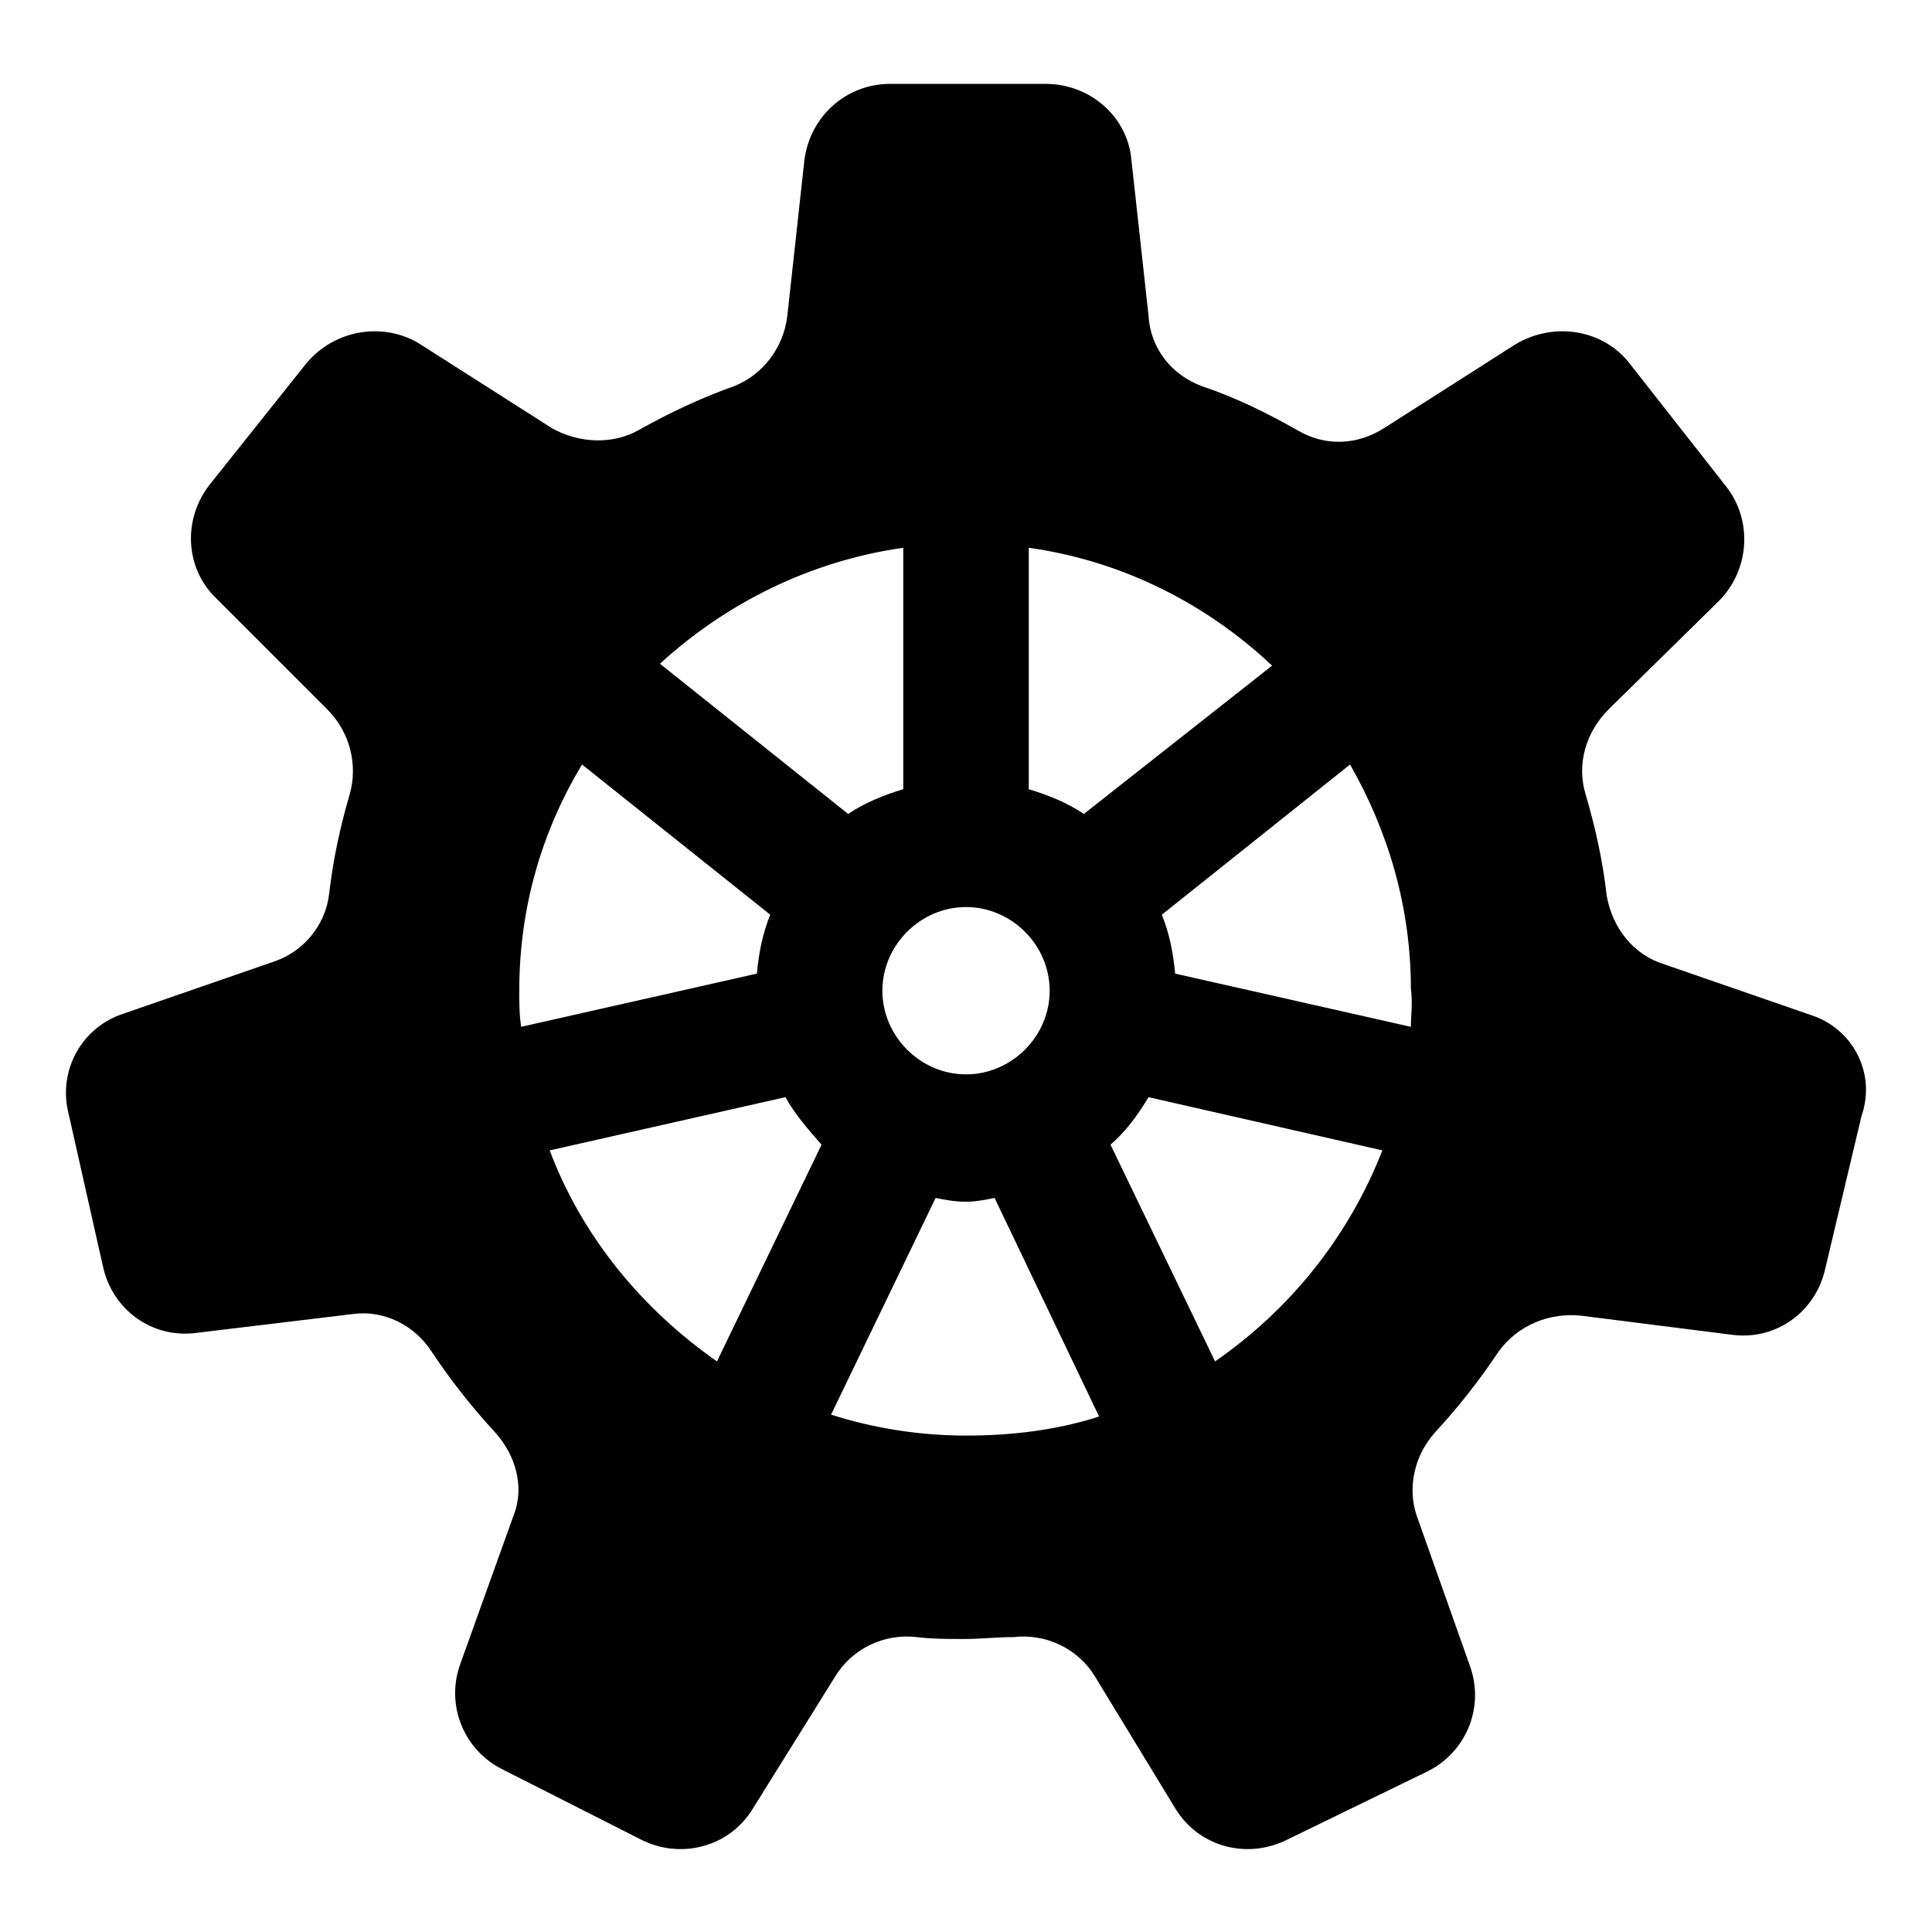 <?xml version="1.0" encoding="UTF-8"?>
<!-- The Best Svg Icon site in the world: iconSvg.co, Visit us! https://iconsvg.co -->
<svg fill="#000000" width="800px" height="800px" version="1.1" viewBox="144 144 512 512" xmlns="http://www.w3.org/2000/svg">
 <path d="m624.2 413.1-39.297-13.602c-8.062-2.519-13.602-9.574-15.113-18.137-1.008-9.07-3.023-18.137-5.543-26.703-2.519-8.062 0-16.625 6.047-22.672l29.223-28.719c8.062-8.062 9.07-21.16 2.016-30.23l-25.695-32.746c-7.055-9.07-20.152-11.082-30.23-5.039l-34.762 22.168c-7.055 4.535-15.617 5.039-23.176 0.504-8.062-4.535-16.121-8.566-25.191-11.586-8.062-3.023-13.602-10.078-14.105-18.641l-4.535-41.312c-1.008-11.586-11.082-20.152-22.672-20.152h-41.312c-11.586 0-21.16 8.566-22.672 20.152l-4.535 41.312c-1.008 8.566-6.551 15.617-14.105 18.641-8.566 3.023-17.129 7.055-25.191 11.586-7.055 4.031-16.121 3.527-23.176-0.504l-34.762-22.168c-9.574-6.047-22.672-4.031-30.23 5.039l-25.695 32.242c-7.055 9.07-6.551 22.168 2.016 30.23l29.223 29.223c6.047 6.047 8.062 14.609 6.047 22.168-2.519 8.566-4.535 17.633-5.543 26.703-1.008 8.566-7.055 15.617-15.113 18.137l-39.297 13.602c-11.082 3.527-17.633 15.113-14.609 26.703l9.07 40.305c2.519 11.586 13.098 19.145 24.688 17.633l41.816-5.039c8.062-1.008 16.121 3.023 20.656 10.078 5.039 7.559 10.578 14.609 16.625 21.16 5.543 6.047 8.062 14.609 5.039 22.168l-14.105 39.297c-4.031 11.082 1.008 23.176 11.586 28.215l36.773 18.637c10.578 5.039 23.176 1.512 29.223-8.566l21.664-34.762c4.535-7.559 13.098-11.586 21.664-10.578 4.031 0.504 8.566 0.504 12.594 0.504 4.535 0 8.566-0.504 13.098-0.504 8.566-1.008 17.129 3.023 21.664 10.578l21.16 34.762c6.047 10.078 18.641 13.602 29.223 8.566l37.281-18.137c10.578-5.039 15.617-17.129 11.586-28.215l-14.105-39.801c-2.519-7.559-0.504-16.121 5.039-22.168 6.047-6.551 11.586-13.602 16.625-21.16 5.039-7.055 13.602-10.578 22.168-9.574l39.801 5.039c11.586 1.512 22.168-6.047 24.688-17.633l9.574-40.305c4.027-11.586-2.523-23.172-13.102-26.699zm-106.3 3.023-62.473-14.105c-0.504-5.543-1.512-10.578-3.527-15.617l49.879-39.801c10.078 17.633 16.121 37.785 16.121 59.449 0.504 3.523 0 7.051 0 10.074zm-140.06-9.574c0-12.09 10.078-22.168 22.168-22.168s22.168 10.078 22.168 22.168-10.078 22.168-22.168 22.168c-12.094 0-22.168-10.074-22.168-22.168zm103.28-86.148-49.879 39.297c-4.535-3.023-9.574-5.039-14.609-6.551v-63.984c25.191 3.527 47.355 15.113 64.488 31.238zm-97.742-31.238v63.984c-5.039 1.512-10.078 3.527-14.609 6.551l-49.879-39.801c17.637-16.125 39.805-27.207 64.488-30.734zm-85.141 57.434 49.879 39.801c-2.016 5.039-3.023 10.078-3.527 15.617l-62.473 14.105c-0.504-3.023-0.504-6.551-0.504-9.574-0.004-22.164 6.043-42.316 16.625-59.949zm-8.566 102.27 62.473-14.105c2.519 4.535 6.047 8.566 9.574 12.594l-27.711 57.434c-20.152-14.105-35.77-33.25-44.336-55.922zm110.34 75.574c-12.594 0-24.688-2.016-35.77-5.543l27.711-57.434c2.519 0.504 5.039 1.008 8.062 1.008 2.519 0 5.039-0.504 7.559-1.008l27.703 57.938c-11.086 3.527-22.672 5.039-35.266 5.039zm65.996-19.652-27.711-57.434c4.031-3.527 7.055-7.559 10.078-12.594l61.969 14.105c-9.066 23.176-24.688 42.32-44.336 55.922z"/>
</svg>